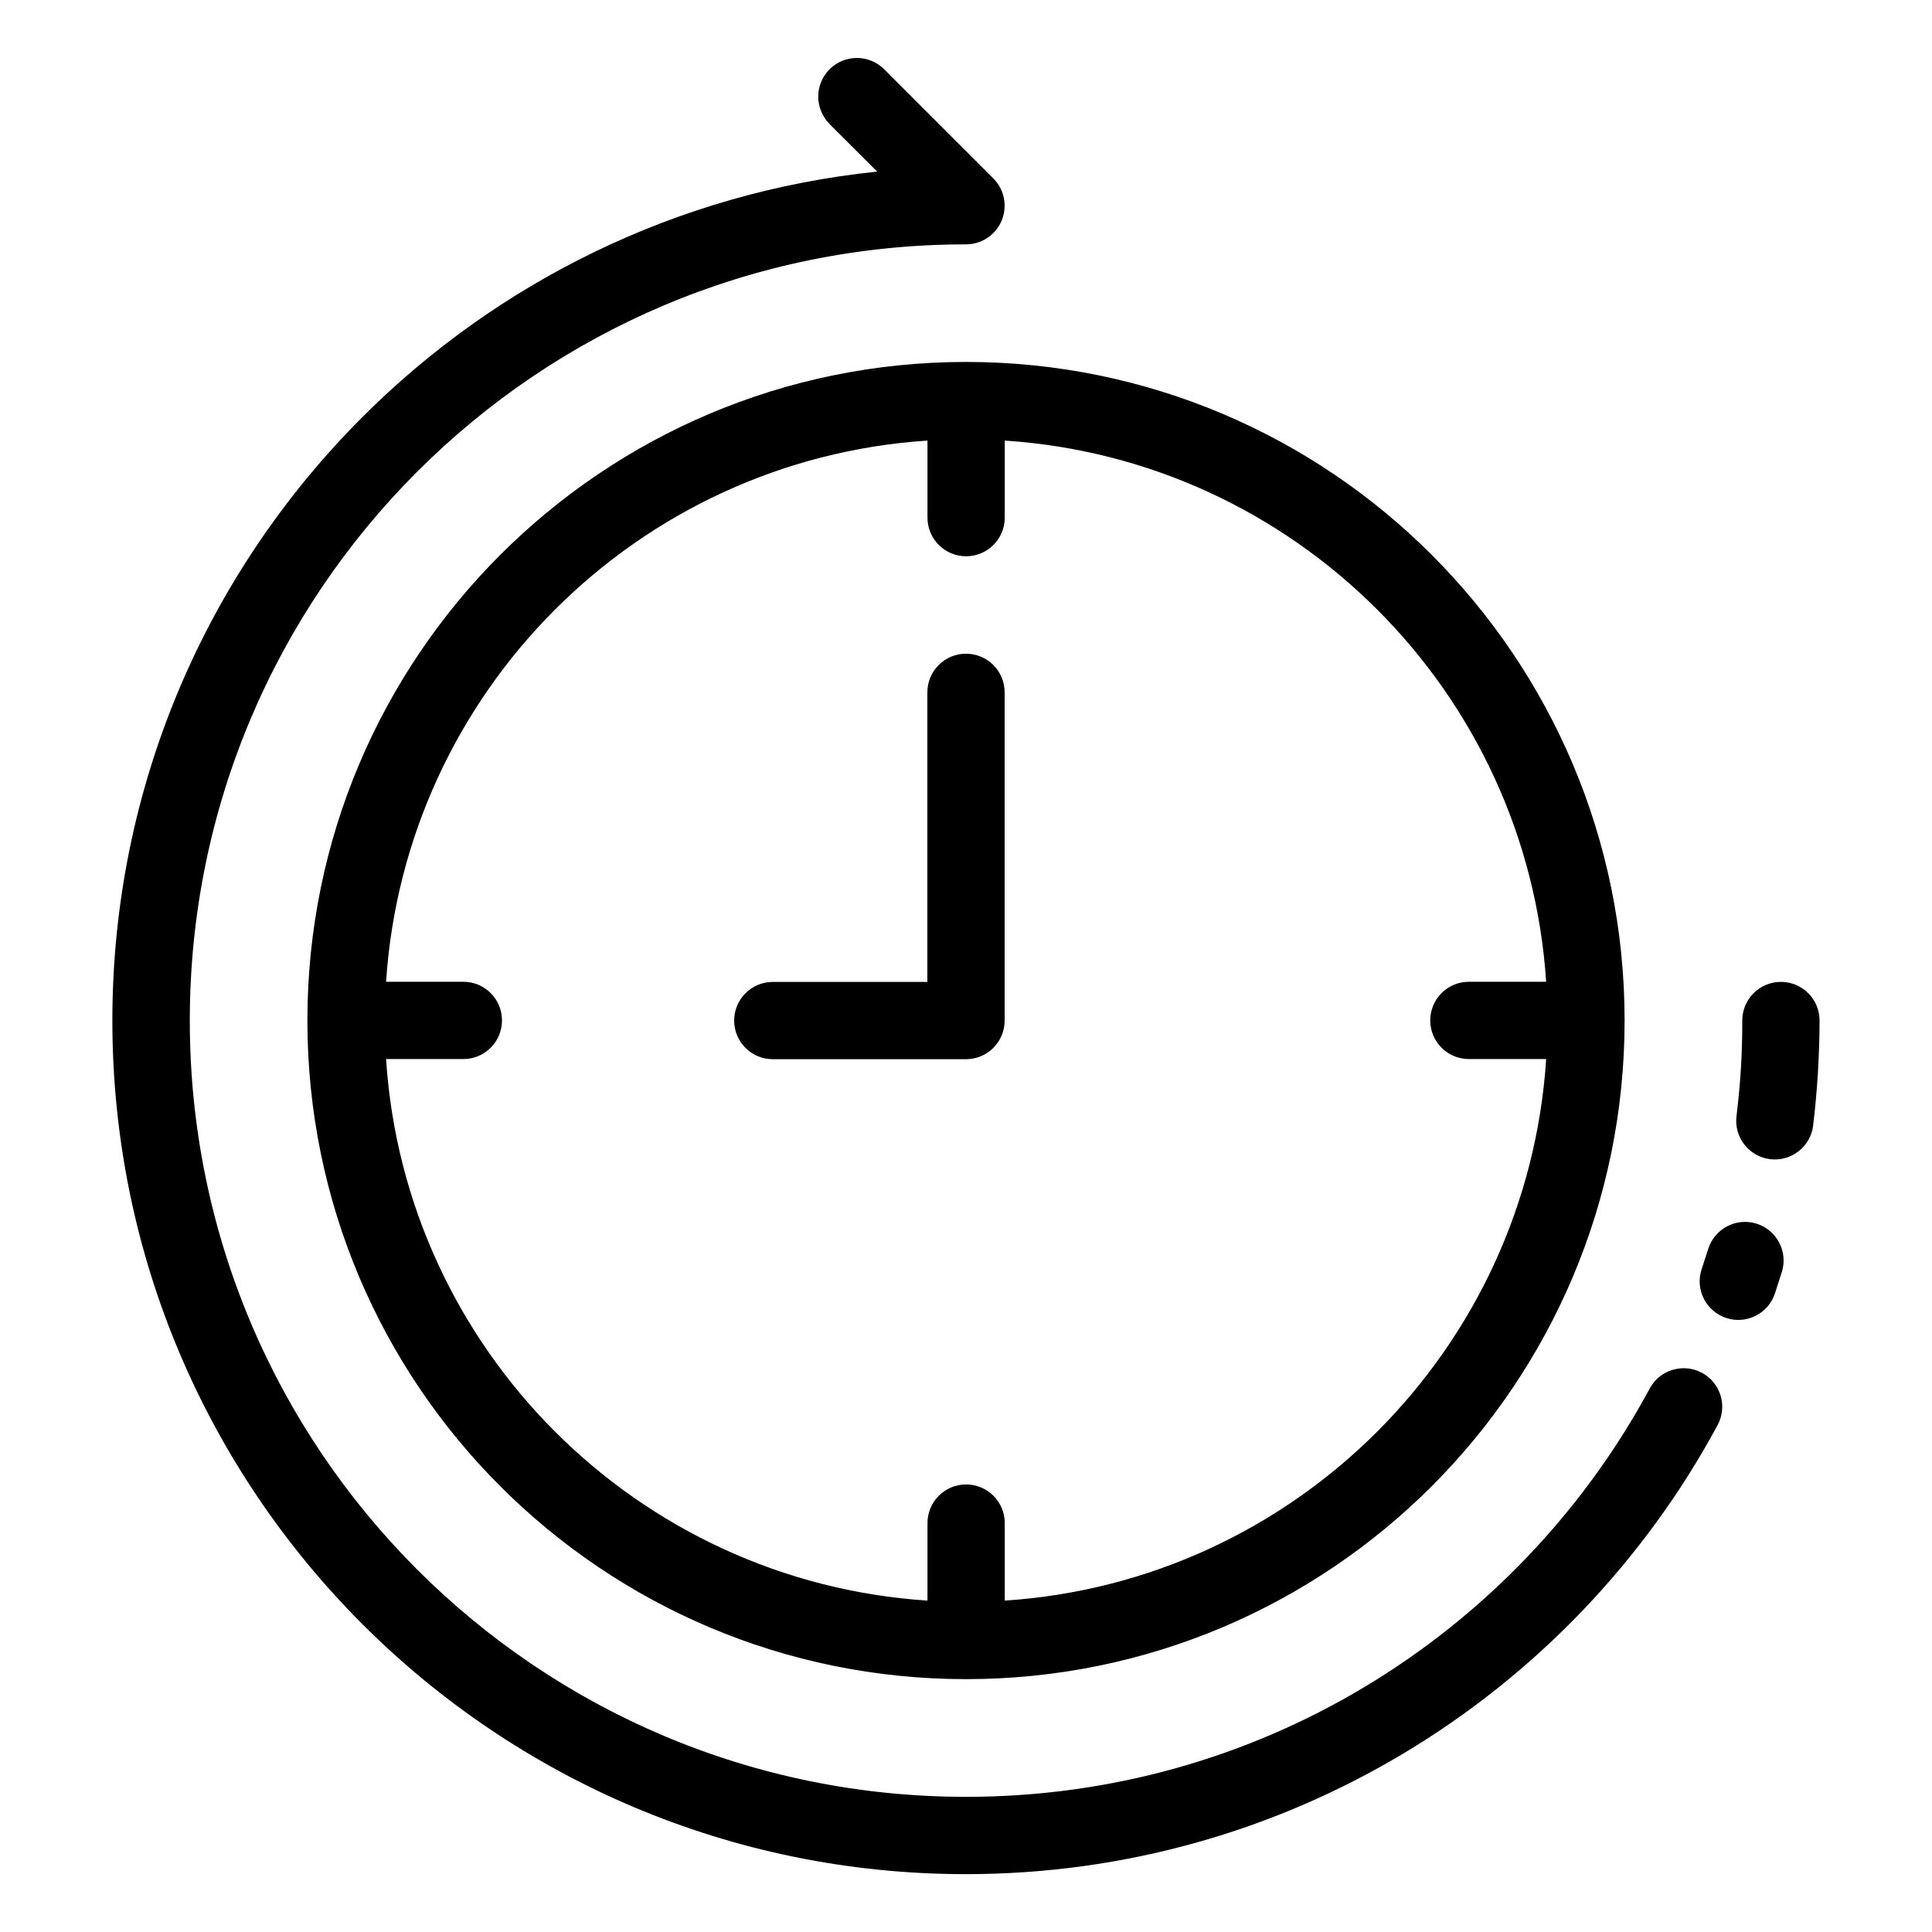 <?xml version="1.0" encoding="UTF-8"?> <svg xmlns="http://www.w3.org/2000/svg" viewBox="0 0 100 100" fill-rule="evenodd"><path d="m50 18.734c9.41 0 17.938 3.816 24.105 9.984s9.984 14.695 9.984 24.105c0 9.41-3.816 17.934-9.984 24.105-6.168 6.168-14.695 9.984-24.105 9.984s-17.938-3.816-24.105-9.984c-6.168-6.168-9.984-14.691-9.984-24.105 0-9.41 3.816-17.938 9.984-24.105s14.695-9.984 24.105-9.984zm-2 17.102c0-1.105 0.895-2 2-2s2 0.895 2 2v16.988c0 1.105-0.895 2-2 2h-10c-1.105 0-2-0.895-2-2s0.895-2 2-2h8zm-5.062-29.422c-0.781-0.781-0.781-2.047 0-2.828s2.047-0.781 2.828 0l5.648 5.648c0.781 0.781 0.781 2.047 0 2.828-0.391 0.391-0.902 0.586-1.414 0.586-11.094 0-21.141 4.5-28.41 11.77-7.269 7.269-11.766 17.316-11.766 28.41s4.496 21.141 11.766 28.41c7.269 7.269 17.316 11.766 28.41 11.766 7.527 0 14.562-2.062 20.57-5.652 6.231-3.719 11.371-9.082 14.82-15.484 0.52-0.969 1.734-1.332 2.703-0.812 0.969 0.52 1.332 1.734 0.812 2.703-3.793 7.035-9.441 12.926-16.289 17.016-6.625 3.957-14.363 6.231-22.621 6.231-12.195 0-23.242-4.945-31.238-12.941-7.992-7.996-12.941-19.039-12.941-31.238 0-12.195 4.945-23.242 12.941-31.238 6.977-6.977 16.281-11.633 26.645-12.707l-2.473-2.469zm48.934 60.531c-0.344 1.047-1.477 1.621-2.523 1.273-1.047-0.344-1.621-1.477-1.273-2.523l0.34-1.047c0.328-1.051 1.449-1.641 2.5-1.312 1.051 0.328 1.641 1.449 1.312 2.5l-0.355 1.105zm1.977-8.688c-0.133 1.094-1.133 1.875-2.227 1.742s-1.875-1.133-1.742-2.227c0.105-0.848 0.18-1.672 0.23-2.469 0.047-0.77 0.07-1.594 0.07-2.481 0-1.105 0.895-2 2-2 1.105 0 2 0.895 2 2 0 0.859-0.031 1.766-0.086 2.715-0.059 0.945-0.141 1.855-0.246 2.719zm-17.82-3.441c-1.105 0-2-0.895-2-2 0-1.105 0.895-2 2-2h4c-0.496-7.508-3.742-14.266-8.746-19.266-5.004-5.004-11.766-8.254-19.277-8.746v3.988c0 1.105-0.895 2-2 2-1.105 0-2-0.895-2-2v-3.988c-7.512 0.492-14.273 3.742-19.277 8.746-5 5-8.25 11.758-8.746 19.266h4c1.105 0 2 0.895 2 2 0 1.105-0.895 2-2 2h-4c0.488 7.516 3.742 14.281 8.746 19.285 5.004 5.004 11.766 8.254 19.277 8.746v-4.012c0-1.105 0.895-2 2-2 1.105 0 2 0.895 2 2v4.012c7.512-0.492 14.273-3.742 19.277-8.746 5.004-5.004 8.258-11.77 8.746-19.285z"></path></svg> 